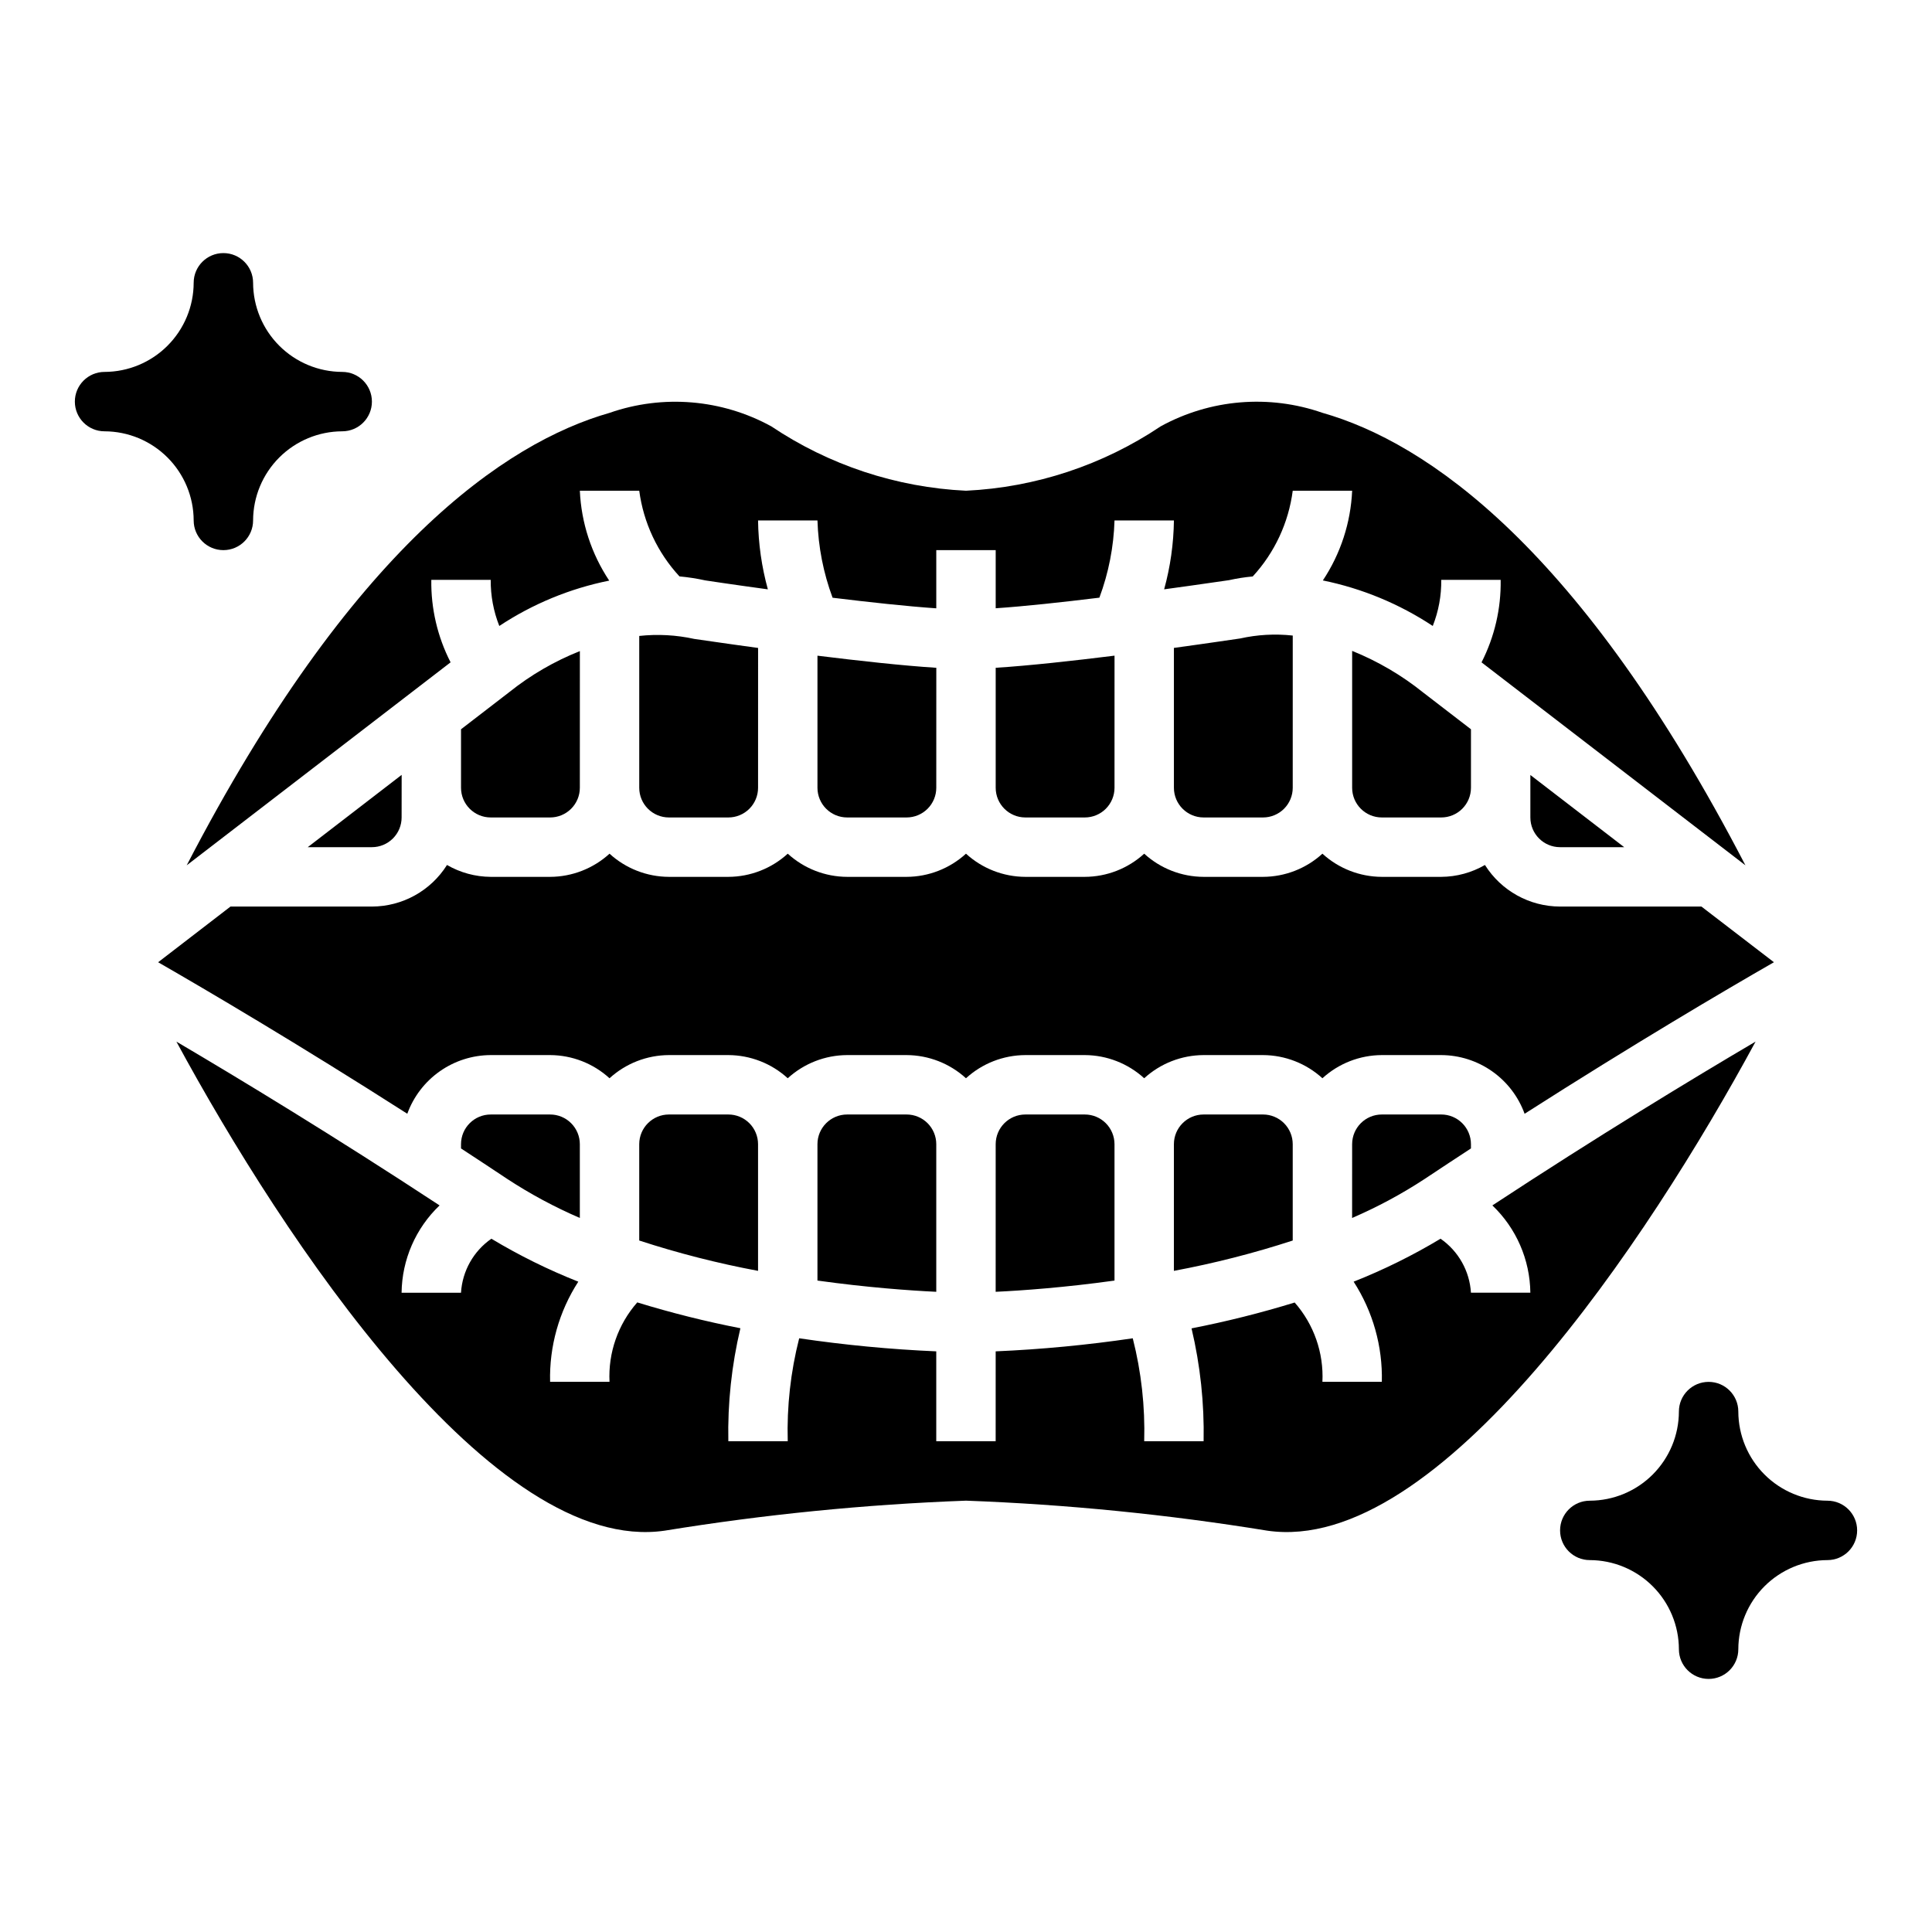 <?xml version="1.0" encoding="UTF-8"?>
<!-- Uploaded to: SVG Repo, www.svgrepo.com, Generator: SVG Repo Mixer Tools -->
<svg fill="#000000" width="800px" height="800px" version="1.1" viewBox="144 144 512 512" xmlns="http://www.w3.org/2000/svg">
 <g>
  <path d="m305.57 253.4c14.137-4.914 29.695-3.613 42.824 3.582 15.324 10.281 33.168 16.184 51.602 17.066 18.434-0.883 36.273-6.785 51.602-17.066 13.137-7.207 28.711-8.508 42.859-3.582 27.648 7.871 68.43 35.723 112.1 119.92l-69.934-53.789c3.453-6.766 5.195-14.273 5.07-21.867h-15.746c0.055 4.18-0.711 8.332-2.25 12.223-8.848-5.848-18.734-9.945-29.125-12.066 4.699-7.074 7.383-15.293 7.762-23.773h-15.746c-1.102 8.484-4.805 16.422-10.602 22.719-2.121 0.191-4.223 0.52-6.297 0.984-0.188 0-7.359 1.094-17.176 2.426l-0.004-0.004c1.641-5.949 2.512-12.082 2.59-18.254h-15.742c-0.211 6.996-1.566 13.91-4.008 20.469-9.746 1.195-19.781 2.289-27.48 2.809v-15.406h-15.746v15.422c-7.707-0.527-17.758-1.621-27.48-2.809-2.441-6.566-3.797-13.484-4.008-20.484h-15.742c0.082 6.172 0.957 12.312 2.598 18.262-9.582-1.301-16.531-2.363-16.531-2.363v0.004c-2.273-0.504-4.578-0.859-6.894-1.07-5.812-6.285-9.535-14.219-10.66-22.703h-15.742c0.379 8.5 3.07 16.734 7.785 23.82-10.395 2.086-20.289 6.168-29.129 12.02-1.539-3.891-2.312-8.039-2.273-12.223h-15.746c-0.113 7.594 1.645 15.102 5.109 21.859l-69.934 53.797c43.664-84.199 84.449-112.03 112.1-119.92zm268.86 115.11h-16.996c-4.348 0-7.871-3.527-7.871-7.875v-11.254zm-40.609-31.246v15.5c0 2.09-0.832 4.09-2.309 5.566-1.477 1.477-3.477 2.305-5.566 2.305h-15.742c-4.348 0-7.871-3.523-7.871-7.871v-36.273c6.777 2.731 13.117 6.445 18.812 11.02zm-47.23-24.836-0.004 40.336c0 2.09-0.828 4.09-2.305 5.566-1.477 1.477-3.481 2.305-5.566 2.305h-15.742c-4.348 0-7.875-3.523-7.875-7.871v-37.062c9.445-1.289 16.531-2.363 17.516-2.496v0.004c4.582-1.027 9.305-1.293 13.973-0.781zm-47.23 5.328-0.004 35.008c0 2.09-0.832 4.09-2.305 5.566-1.477 1.477-3.481 2.305-5.566 2.305h-15.746c-4.348 0-7.871-3.523-7.871-7.871v-31.793c8.832-0.559 20.465-1.844 31.488-3.215zm-47.23 3.211-0.008 31.797c0 2.09-0.828 4.09-2.305 5.566-1.477 1.477-3.477 2.305-5.566 2.305h-15.742c-4.348 0-7.875-3.523-7.875-7.871v-35c11.023 1.363 22.641 2.648 31.488 3.207zm-47.23-5.258-0.008 37.055c0 2.09-0.828 4.09-2.305 5.566-1.477 1.477-3.481 2.305-5.566 2.305h-15.746c-4.348 0-7.871-3.523-7.871-7.871v-40.234c4.871-0.527 9.793-0.262 14.578 0.789 0.766 0.086 7.613 1.133 16.91 2.391zm-47.23 0.789-0.008 36.266c0 2.09-0.832 4.09-2.309 5.566-1.477 1.477-3.477 2.305-5.566 2.305h-15.742c-4.348 0-7.871-3.523-7.871-7.871v-15.5l12.832-9.879h-0.004c5.652-4.512 11.938-8.164 18.66-10.832zm-47.23 32.852-0.012 11.285c0 2.09-0.828 4.09-2.305 5.566s-3.481 2.309-5.566 2.309h-17.004zm229.39 200.29c-26.422-4.301-53.086-6.957-79.836-7.949-26.754 0.992-53.418 3.648-79.84 7.949-45.391 6.613-100.96-77.027-129.41-129.6 16.918 9.965 41.793 25.047 69.746 43.406-6.336 6.043-9.965 14.383-10.07 23.137h15.746c0.352-5.75 3.316-11.023 8.051-14.309 7.352 4.418 15.055 8.227 23.035 11.383-5.102 7.894-7.707 17.145-7.473 26.543h15.746c-0.379-7.707 2.258-15.254 7.352-21.051 8.984 2.762 18.109 5.047 27.332 6.848-2.324 9.809-3.398 19.871-3.195 29.945h15.742c-0.258-9.191 0.762-18.371 3.031-27.281 12.043 1.777 24.168 2.934 36.328 3.461v23.82h15.742l0.004-23.82c12.16-0.527 24.285-1.684 36.328-3.461 2.269 8.91 3.289 18.09 3.031 27.281h15.746c0.195-10.062-0.879-20.113-3.199-29.91 9.227-1.805 18.348-4.09 27.332-6.852 5.086 5.789 7.723 13.324 7.352 21.02h15.746c0.234-9.398-2.371-18.648-7.473-26.543 7.981-3.156 15.684-6.965 23.035-11.383 4.734 3.285 7.703 8.559 8.055 14.309h15.742c-0.105-8.754-3.734-17.094-10.066-23.137 27.953-18.359 52.828-33.449 69.754-43.414-28.441 52.578-83.973 136.23-129.42 129.61zm-213.66-101.29v-1.125c0-4.348 3.523-7.871 7.871-7.871h15.742c2.09 0 4.09 0.828 5.566 2.305 1.477 1.477 2.309 3.481 2.309 5.566v19.547c-6.703-2.887-13.145-6.352-19.25-10.352-4.148-2.766-8.219-5.441-12.238-8.07zm47.23 24.402v-25.527c0-4.348 3.523-7.871 7.871-7.871h15.746c2.086 0 4.09 0.828 5.566 2.305 1.477 1.477 2.305 3.481 2.305 5.566v33.566c-10.66-1.992-21.18-4.676-31.488-8.039zm47.23 10.613v-36.141c0-4.348 3.527-7.871 7.875-7.871h15.742c2.09 0 4.09 0.828 5.566 2.305 1.477 1.477 2.305 3.481 2.305 5.566v39.117c-7.035-0.332-18.316-1.141-31.488-2.977zm47.23 2.977 0.004-39.117c0-4.348 3.523-7.871 7.871-7.871h15.746c2.086 0 4.09 0.828 5.566 2.305 1.473 1.477 2.305 3.481 2.305 5.566v36.141c-13.18 1.836-24.453 2.644-31.488 2.977zm47.23-5.512 0.004-33.605c0-4.348 3.527-7.871 7.875-7.871h15.742c2.086 0 4.09 0.828 5.566 2.305 1.477 1.477 2.305 3.481 2.305 5.566v25.527c-10.309 3.363-20.828 6.047-31.488 8.039zm47.23-14.02 0.008-19.586c0-4.348 3.523-7.871 7.871-7.871h15.742c2.09 0 4.09 0.828 5.566 2.305 1.477 1.477 2.309 3.481 2.309 5.566v1.125c-4.023 2.629-8.094 5.305-12.242 8.07-6.106 4-12.543 7.465-19.246 10.352zm45.723-27.613h0.004c-1.645-4.551-4.644-8.484-8.598-11.273-3.953-2.789-8.668-4.293-13.508-4.316h-15.742c-5.828 0.023-11.441 2.211-15.746 6.141-4.301-3.93-9.914-6.117-15.742-6.141h-15.742c-5.832 0.023-11.441 2.211-15.746 6.141-4.305-3.93-9.914-6.117-15.742-6.141h-15.746c-5.828 0.023-11.441 2.211-15.742 6.141-4.305-3.93-9.918-6.117-15.746-6.141h-15.742c-5.828 0.023-11.441 2.211-15.746 6.141-4.301-3.93-9.914-6.117-15.742-6.141h-15.746c-5.828 0.023-11.441 2.211-15.742 6.141-4.305-3.93-9.918-6.117-15.746-6.141h-15.742c-4.832 0.02-9.543 1.52-13.496 4.301s-6.957 6.707-8.609 11.246c-28.969-18.516-53.059-32.691-66.031-40.148l19.176-14.758h37.473c8.086-0.016 15.602-4.176 19.906-11.02 3.519 2.039 7.512 3.125 11.582 3.148h15.742c5.828-0.02 11.441-2.211 15.746-6.141 4.301 3.93 9.914 6.121 15.742 6.141h15.746c5.828-0.02 11.441-2.211 15.742-6.141 4.305 3.93 9.918 6.121 15.746 6.141h15.742c5.828-0.02 11.441-2.211 15.746-6.141 4.301 3.93 9.914 6.121 15.742 6.141h15.746c5.828-0.02 11.438-2.211 15.742-6.141 4.305 3.93 9.914 6.121 15.746 6.141h15.742c5.828-0.02 11.441-2.211 15.742-6.141 4.305 3.93 9.918 6.121 15.746 6.141h15.742c4.07-0.023 8.062-1.109 11.582-3.148 4.305 6.844 11.82 11.004 19.906 11.02h37.465l19.215 14.754c-13.004 7.461-37.094 21.641-66.062 40.152z"/>
  <path d="m234.69 242.56c-6.258-0.02-12.254-2.512-16.68-6.938-4.426-4.426-6.918-10.422-6.938-16.68 0-4.348-3.523-7.871-7.871-7.871-4.348 0-7.875 3.523-7.875 7.871-0.016 6.258-2.512 12.254-6.938 16.68-4.422 4.426-10.418 6.918-16.676 6.938-4.348 0-7.875 3.523-7.875 7.871 0 4.348 3.527 7.871 7.875 7.871 6.258 0.02 12.254 2.516 16.676 6.938 4.426 4.426 6.922 10.422 6.938 16.68 0 4.348 3.527 7.871 7.875 7.871 4.348 0 7.871-3.523 7.871-7.871 0.02-6.258 2.512-12.254 6.938-16.68 4.426-4.422 10.422-6.918 16.68-6.938 4.348 0 7.871-3.523 7.871-7.871 0-4.348-3.523-7.871-7.871-7.871z"/>
  <path d="m628.29 541.7c-6.258-0.02-12.254-2.512-16.68-6.938-4.426-4.426-6.918-10.422-6.938-16.68 0-4.348-3.523-7.871-7.871-7.871-4.348 0-7.875 3.523-7.875 7.871-0.016 6.258-2.512 12.254-6.938 16.68-4.422 4.426-10.418 6.918-16.676 6.938-4.348 0-7.875 3.523-7.875 7.871s3.527 7.871 7.875 7.871c6.258 0.02 12.254 2.516 16.676 6.938 4.426 4.426 6.922 10.422 6.938 16.68 0 4.348 3.527 7.871 7.875 7.871 4.348 0 7.871-3.523 7.871-7.871 0.02-6.258 2.512-12.254 6.938-16.68 4.426-4.422 10.422-6.918 16.68-6.938 4.348 0 7.871-3.523 7.871-7.871s-3.523-7.871-7.871-7.871z"/>
 </g>
</svg>